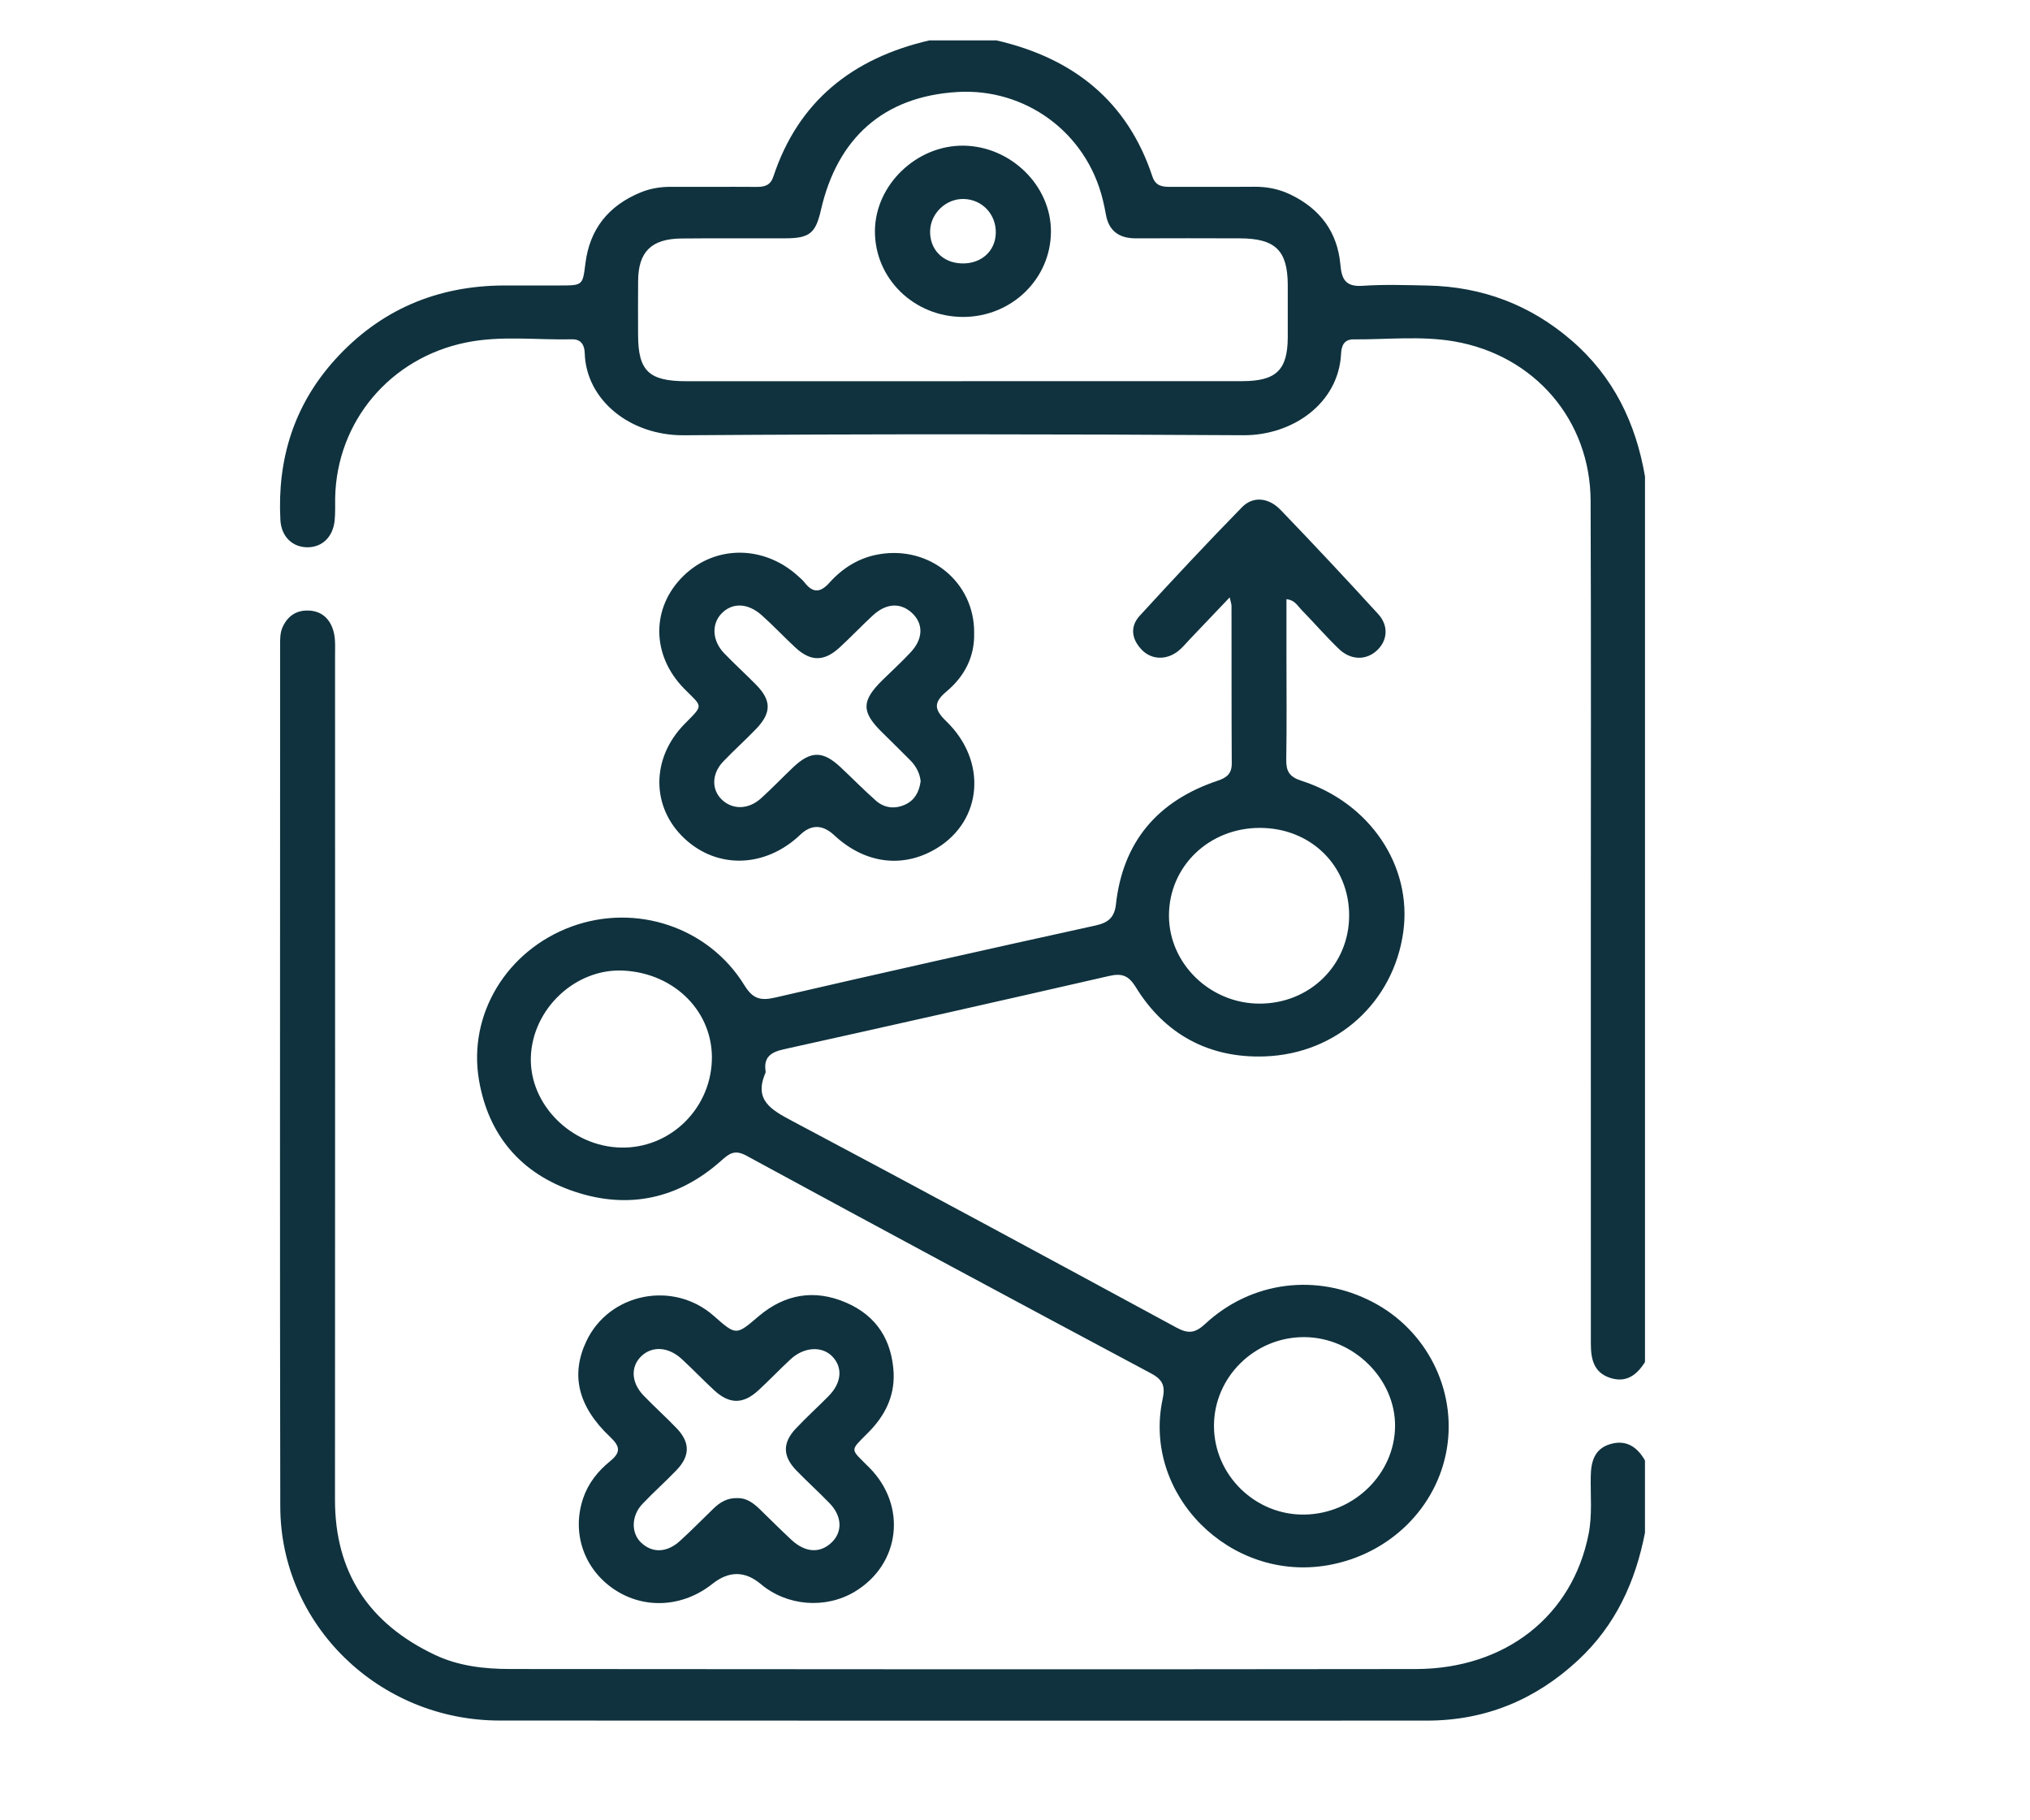 <svg width="58" height="52" viewBox="0 0 58 52" fill="none" xmlns="http://www.w3.org/2000/svg">
<g clip-path="url(#clip0_1381_74857)">
<path d="M47 38.908C46.772 39.273 46.47 39.511 46.009 39.363C45.525 39.209 45.453 38.806 45.453 38.379C45.453 34.539 45.453 30.698 45.452 26.858C45.452 22.674 45.462 18.489 45.446 14.306C45.437 12.006 43.85 10.149 41.545 9.752C40.599 9.59 39.63 9.701 38.67 9.695C38.387 9.693 38.327 9.899 38.316 10.108C38.245 11.52 36.935 12.442 35.521 12.433C30.194 12.4 24.867 12.396 19.539 12.434C18.002 12.445 16.748 11.427 16.707 10.094C16.701 9.88 16.622 9.686 16.342 9.693C15.336 9.716 14.322 9.581 13.327 9.782C11.144 10.221 9.618 12.044 9.576 14.224C9.573 14.443 9.584 14.662 9.56 14.879C9.51 15.34 9.207 15.629 8.795 15.634C8.362 15.639 8.036 15.333 8.011 14.852C7.92 13.127 8.394 11.573 9.578 10.267C10.858 8.856 12.481 8.159 14.413 8.155C14.941 8.155 15.469 8.155 15.997 8.155C16.651 8.154 16.648 8.153 16.726 7.526C16.846 6.558 17.371 5.885 18.288 5.503C18.571 5.384 18.868 5.335 19.177 5.337C19.993 5.341 20.809 5.333 21.624 5.339C21.858 5.341 22.016 5.286 22.096 5.045C22.804 2.902 24.346 1.665 26.552 1.154H28.472C30.677 1.662 32.218 2.9 32.925 5.04C33.015 5.31 33.2 5.34 33.443 5.338C34.243 5.333 35.041 5.342 35.841 5.335C36.201 5.332 36.542 5.401 36.861 5.553C37.72 5.963 38.214 6.631 38.297 7.562C38.333 7.959 38.432 8.197 38.922 8.165C39.543 8.123 40.169 8.144 40.792 8.157C42.355 8.19 43.725 8.711 44.898 9.722C46.103 10.76 46.739 12.089 47 13.613V38.907V38.908ZM27.477 10.888C30.147 10.888 32.818 10.89 35.488 10.888C36.464 10.888 36.79 10.571 36.793 9.633C36.795 9.133 36.795 8.634 36.793 8.135C36.789 7.158 36.44 6.814 35.435 6.809C34.444 6.805 33.453 6.805 32.461 6.809C31.97 6.811 31.676 6.596 31.595 6.117C31.572 5.979 31.541 5.841 31.508 5.705C31.036 3.77 29.284 2.513 27.357 2.628C25.234 2.754 23.922 3.954 23.454 6.003C23.304 6.663 23.129 6.806 22.442 6.808C21.451 6.812 20.458 6.802 19.467 6.813C18.611 6.822 18.239 7.193 18.232 8.019C18.227 8.535 18.23 9.049 18.231 9.564C18.233 10.596 18.536 10.889 19.609 10.89C22.231 10.891 24.853 10.89 27.476 10.89L27.477 10.888Z" fill="#0F323E"/>
<path d="M47 43.78C46.73 45.178 46.164 46.426 45.09 47.425C43.877 48.552 42.448 49.152 40.765 49.152C31.934 49.152 23.104 49.157 14.272 49.15C10.824 49.147 8.013 46.412 8.008 43.036C7.994 35.871 8.003 28.704 8.003 21.538C8.003 20.507 8.003 19.477 8.003 18.447C8.003 18.259 7.998 18.072 8.083 17.896C8.225 17.597 8.466 17.433 8.801 17.441C9.136 17.448 9.372 17.618 9.494 17.928C9.595 18.183 9.573 18.451 9.573 18.715C9.573 26.756 9.577 34.797 9.571 42.837C9.569 44.91 10.531 46.377 12.428 47.275C13.107 47.596 13.843 47.677 14.579 47.678C23.202 47.687 31.825 47.69 40.447 47.679C43.018 47.675 44.932 46.157 45.39 43.815C45.496 43.274 45.44 42.725 45.45 42.179C45.456 41.761 45.551 41.384 46.014 41.251C46.469 41.12 46.782 41.339 46.999 41.72V43.782L47 43.78Z" fill="#0F323E"/>
<path d="M35.135 17.064C34.727 17.493 34.363 17.876 33.997 18.259C33.888 18.374 33.788 18.498 33.666 18.596C33.33 18.863 32.904 18.852 32.625 18.565C32.333 18.265 32.277 17.904 32.561 17.593C33.52 16.545 34.491 15.507 35.484 14.491C35.801 14.166 36.247 14.21 36.593 14.571C37.535 15.55 38.463 16.541 39.378 17.543C39.687 17.881 39.642 18.314 39.328 18.593C39.021 18.867 38.59 18.862 38.251 18.535C37.876 18.174 37.535 17.778 37.171 17.406C37.067 17.299 36.995 17.143 36.756 17.116C36.756 17.653 36.756 18.176 36.756 18.701C36.756 19.701 36.767 20.7 36.75 21.699C36.744 22.026 36.837 22.193 37.181 22.303C39.149 22.934 40.356 24.746 40.093 26.627C39.816 28.614 38.214 30.107 36.13 30.178C34.543 30.233 33.278 29.545 32.452 28.201C32.248 27.87 32.06 27.795 31.69 27.88C28.593 28.59 25.494 29.288 22.392 29.975C22.02 30.057 21.814 30.206 21.874 30.6C21.876 30.615 21.878 30.633 21.871 30.647C21.531 31.427 22.035 31.705 22.641 32.026C26.308 33.971 29.96 35.946 33.61 37.923C33.943 38.103 34.141 38.091 34.43 37.823C35.755 36.591 37.633 36.363 39.227 37.199C40.759 38.001 41.616 39.696 41.34 41.376C41.061 43.067 39.703 44.402 37.946 44.712C35.146 45.206 32.635 42.695 33.218 39.966C33.296 39.602 33.235 39.419 32.883 39.231C29.023 37.173 25.17 35.102 21.326 33.014C20.981 32.826 20.827 32.961 20.598 33.164C19.38 34.245 17.959 34.557 16.412 34.039C14.878 33.526 13.957 32.425 13.687 30.866C13.36 28.972 14.487 27.142 16.335 26.467C18.17 25.797 20.241 26.481 21.265 28.14C21.499 28.521 21.712 28.598 22.143 28.498C25.192 27.793 28.245 27.109 31.302 26.438C31.672 26.356 31.842 26.204 31.884 25.833C32.081 24.055 33.065 22.879 34.794 22.301C35.055 22.214 35.194 22.097 35.193 21.808C35.184 20.309 35.189 18.81 35.186 17.312C35.186 17.255 35.163 17.198 35.134 17.065L35.135 17.064ZM34.685 40.74C34.69 42.144 35.872 43.294 37.281 43.266C38.684 43.24 39.844 42.106 39.859 40.75C39.875 39.392 38.668 38.204 37.267 38.197C35.849 38.189 34.68 39.341 34.685 40.74ZM36.002 23.65C34.544 23.646 33.398 24.75 33.399 26.158C33.4 27.522 34.564 28.66 35.969 28.67C37.416 28.68 38.55 27.571 38.547 26.145C38.544 24.726 37.451 23.654 36.002 23.65ZM20.338 30.314C20.396 28.934 19.299 27.805 17.818 27.727C16.451 27.653 15.209 28.814 15.167 30.204C15.127 31.549 16.318 32.746 17.731 32.782C19.116 32.817 20.278 31.716 20.338 30.314Z" fill="#0F323E"/>
<path d="M25.533 39.239C25.556 39.911 25.271 40.456 24.809 40.921C24.264 41.471 24.285 41.367 24.839 41.926C25.923 43.018 25.724 44.686 24.423 45.468C23.588 45.97 22.484 45.881 21.739 45.253C21.288 44.873 20.826 44.87 20.355 45.245C19.51 45.916 18.407 45.978 17.549 45.403C16.68 44.82 16.328 43.786 16.662 42.799C16.807 42.37 17.084 42.024 17.43 41.743C17.741 41.49 17.722 41.322 17.433 41.049C16.507 40.174 16.3 39.269 16.755 38.31C17.407 36.935 19.236 36.571 20.39 37.587C21.037 38.158 21.03 38.151 21.673 37.603C22.417 36.971 23.263 36.819 24.172 37.21C25.064 37.595 25.488 38.303 25.534 39.239H25.533ZM21.07 42.795C21.323 42.791 21.515 42.929 21.69 43.096C21.998 43.392 22.297 43.696 22.61 43.986C23.009 44.356 23.427 44.38 23.759 44.065C24.078 43.761 24.062 43.312 23.7 42.94C23.392 42.622 23.063 42.325 22.755 42.008C22.361 41.601 22.352 41.221 22.736 40.811C23.038 40.489 23.369 40.192 23.678 39.877C24.049 39.497 24.083 39.063 23.78 38.749C23.484 38.444 22.969 38.474 22.584 38.833C22.271 39.123 21.977 39.434 21.663 39.722C21.229 40.12 20.837 40.115 20.401 39.712C20.088 39.422 19.794 39.113 19.48 38.824C19.097 38.471 18.635 38.443 18.324 38.741C18.012 39.04 18.031 39.495 18.39 39.868C18.696 40.186 19.028 40.482 19.333 40.801C19.721 41.206 19.719 41.591 19.328 41.998C19.012 42.328 18.666 42.633 18.352 42.966C18.034 43.303 18.029 43.791 18.315 44.065C18.633 44.37 19.051 44.362 19.428 44.019C19.756 43.721 20.065 43.405 20.383 43.097C20.57 42.915 20.783 42.786 21.068 42.796L21.07 42.795Z" fill="#0F323E"/>
<path d="M27.832 18.07C27.854 18.76 27.557 19.323 27.04 19.756C26.667 20.07 26.689 20.269 27.036 20.604C28.21 21.737 28.072 23.429 26.776 24.225C25.814 24.817 24.717 24.681 23.838 23.862C23.504 23.55 23.179 23.545 22.863 23.847C21.869 24.793 20.493 24.835 19.552 23.949C18.602 23.055 18.598 21.658 19.559 20.682C20.112 20.119 20.081 20.212 19.55 19.675C18.603 18.715 18.6 17.351 19.534 16.445C20.442 15.562 21.838 15.571 22.811 16.465C22.868 16.519 22.933 16.569 22.98 16.631C23.215 16.936 23.427 16.949 23.699 16.645C24.074 16.227 24.541 15.931 25.119 15.833C26.567 15.586 27.84 16.634 27.833 18.071L27.832 18.07ZM26.305 22.325C26.284 22.101 26.181 21.894 26.009 21.72C25.743 21.451 25.471 21.186 25.201 20.919C24.606 20.333 24.609 20.023 25.216 19.426C25.487 19.16 25.768 18.904 26.026 18.626C26.384 18.24 26.384 17.807 26.049 17.503C25.724 17.21 25.321 17.229 24.94 17.579C24.614 17.879 24.311 18.202 23.985 18.5C23.543 18.904 23.159 18.901 22.724 18.497C22.4 18.196 22.097 17.873 21.767 17.578C21.365 17.219 20.922 17.209 20.616 17.525C20.323 17.827 20.348 18.306 20.691 18.662C20.986 18.969 21.303 19.256 21.602 19.56C22.043 20.009 22.046 20.361 21.604 20.822C21.298 21.141 20.967 21.436 20.662 21.756C20.331 22.102 20.325 22.56 20.626 22.845C20.934 23.136 21.385 23.13 21.744 22.805C22.061 22.519 22.355 22.209 22.665 21.916C23.167 21.442 23.515 21.444 24.022 21.922C24.356 22.236 24.677 22.563 25.02 22.867C25.266 23.086 25.569 23.121 25.869 22.981C26.134 22.857 26.261 22.624 26.303 22.325H26.305Z" fill="#0F323E"/>
<path d="M27.521 9.054C26.115 9.056 24.988 7.955 24.998 6.592C25.009 5.279 26.189 4.146 27.528 4.161C28.885 4.177 30.036 5.31 30.027 6.622C30.019 7.969 28.904 9.051 27.52 9.054H27.521ZM27.474 7.525C28.026 7.543 28.434 7.185 28.451 6.666C28.469 6.126 28.064 5.694 27.53 5.684C27.03 5.674 26.591 6.091 26.575 6.59C26.558 7.12 26.931 7.508 27.475 7.525H27.474Z" fill="#0F323E"/>
</g>
<defs>
<clipPath id="clip0_1381_74857">
<rect width="39" height="48" fill="white" transform="translate(8 1.154)"/>
</clipPath>
</defs>
</svg>
